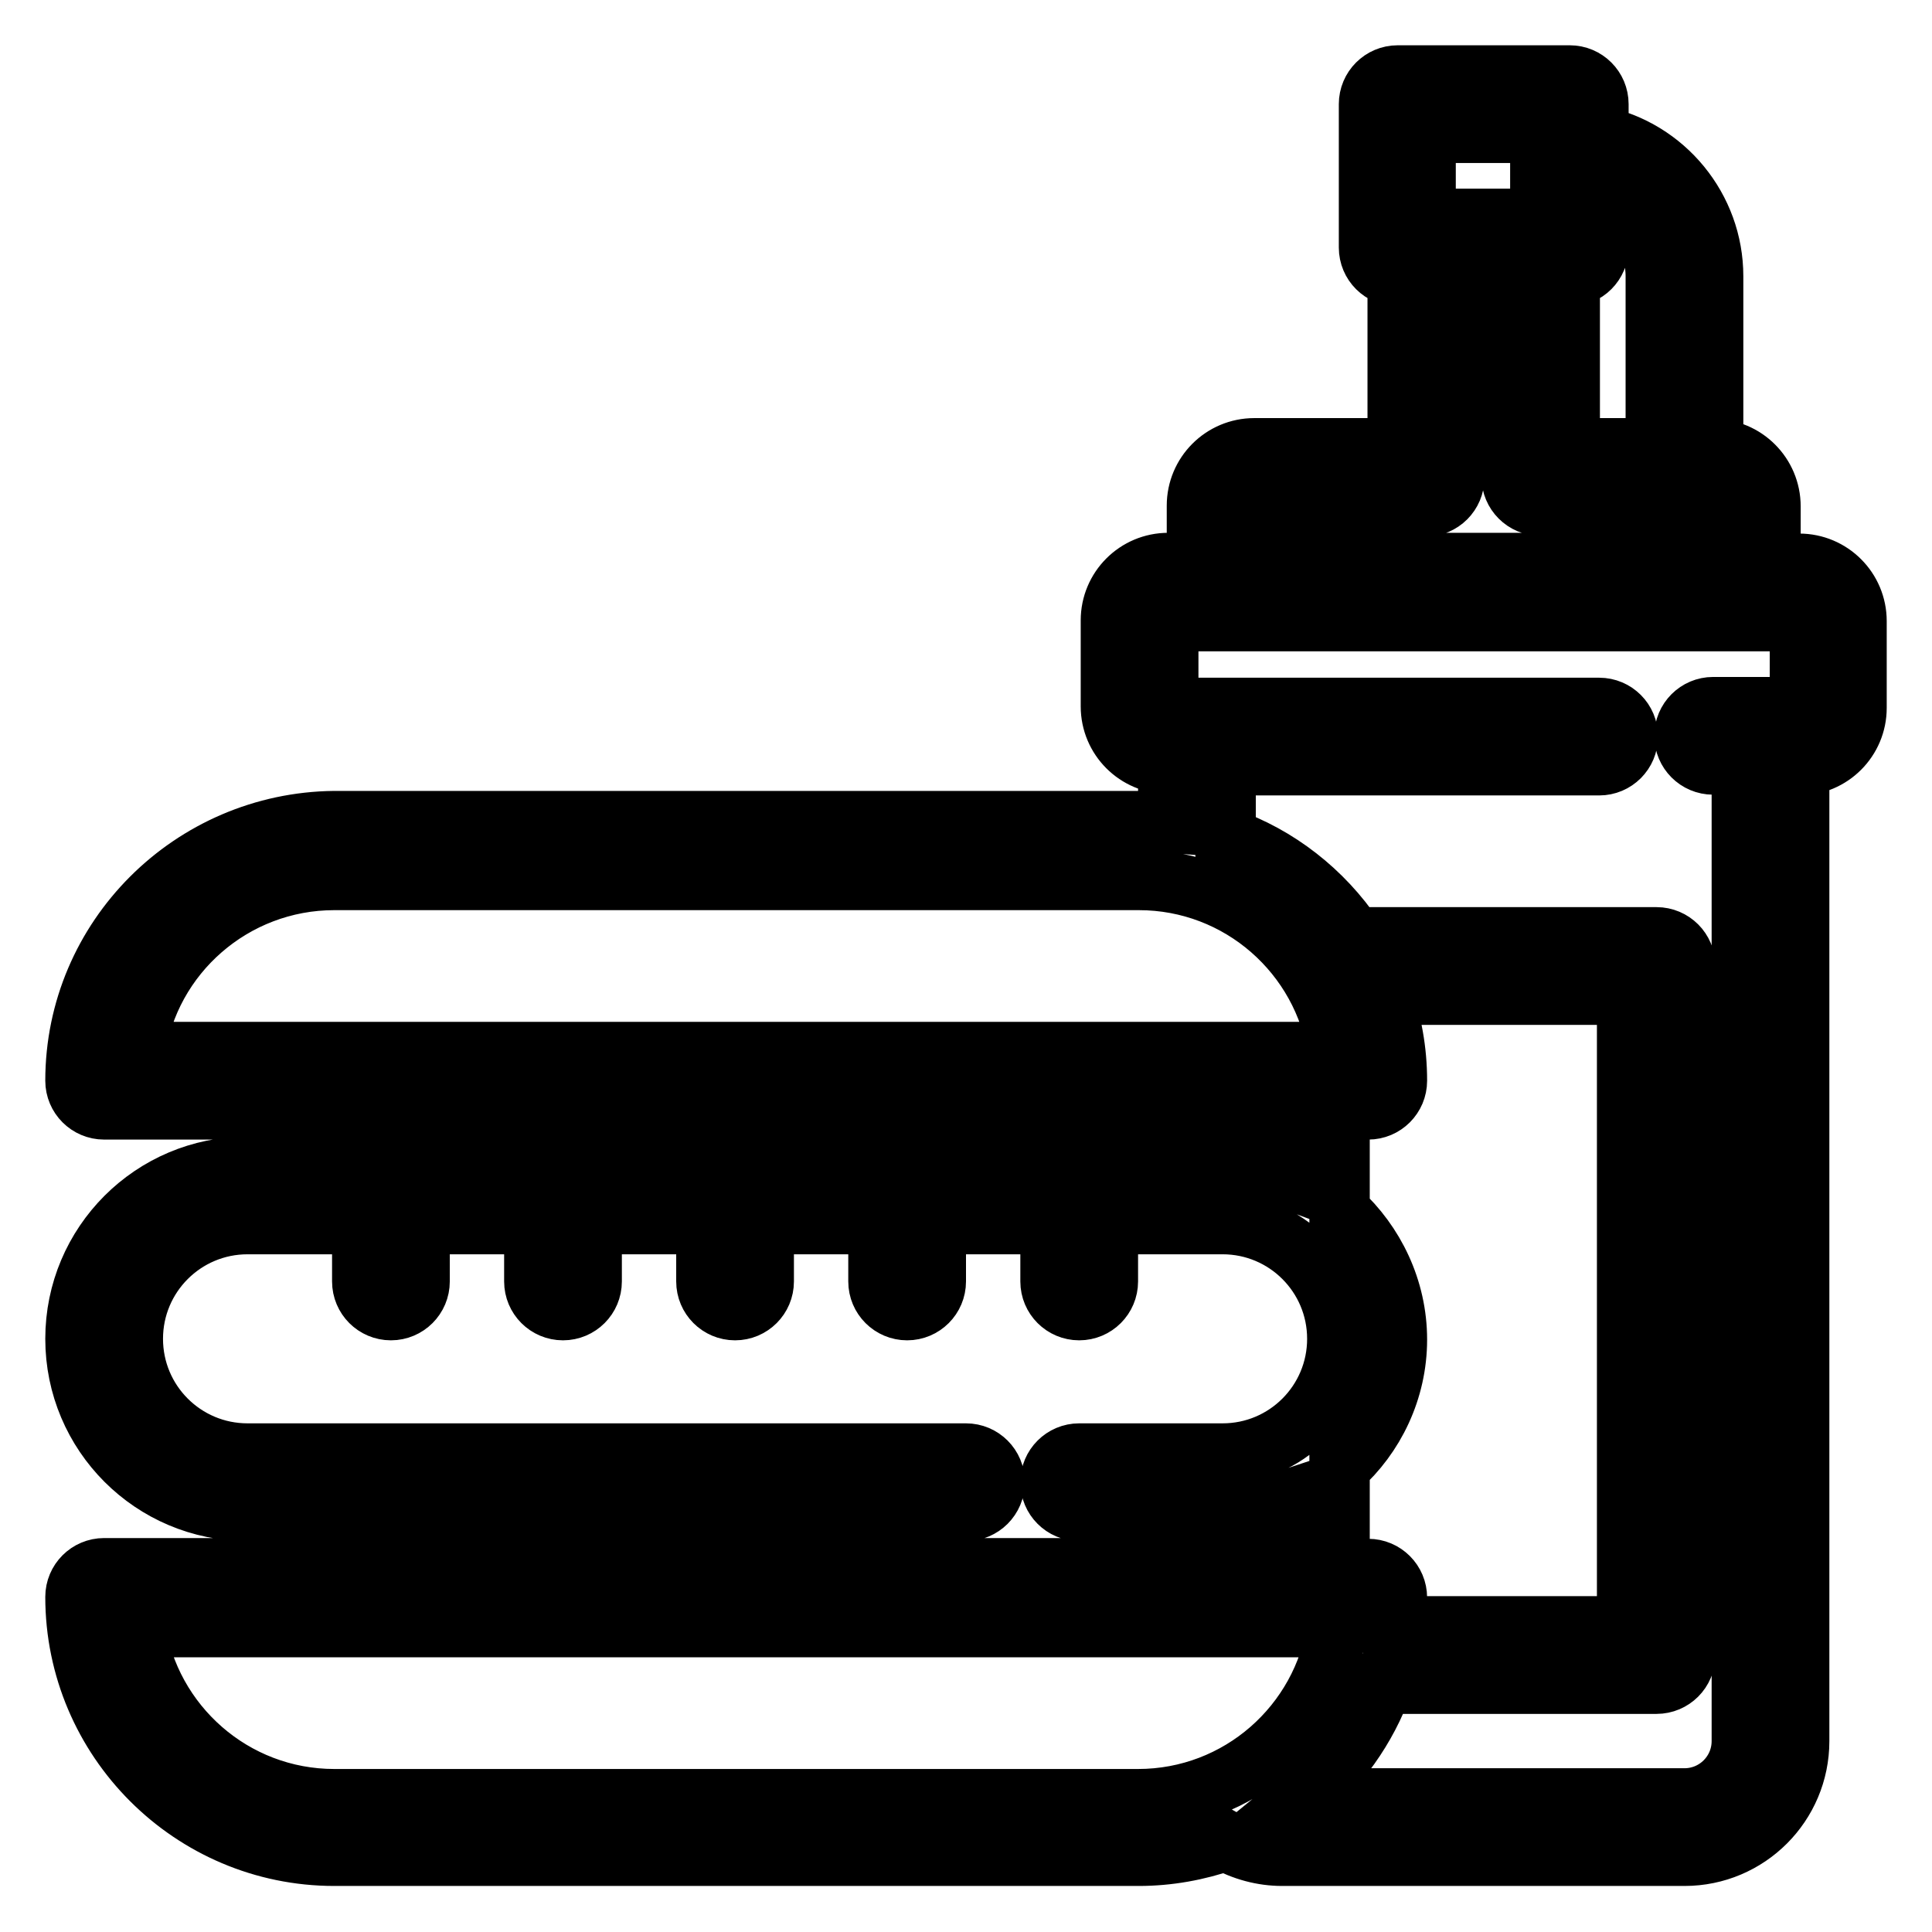 <?xml version="1.0" encoding="utf-8"?>
<!-- Svg Vector Icons : http://www.onlinewebfonts.com/icon -->
<!DOCTYPE svg PUBLIC "-//W3C//DTD SVG 1.1//EN" "http://www.w3.org/Graphics/SVG/1.1/DTD/svg11.dtd">
<svg version="1.1" xmlns="http://www.w3.org/2000/svg" xmlns:xlink="http://www.w3.org/1999/xlink" x="0px" y="0px" viewBox="0 0 256 256" enable-background="new 0 0 256 256" xml:space="preserve">
<g> <path stroke-width="8" fill-opacity="0" stroke="#000000"  d="M238.4,74.7h-3.8v-7.6c0-4.2-3.4-7.6-7.6-7.6V36.6c0-9-6.4-16.8-15.2-18.6v-4.2c0-2.1-1.7-3.8-3.8-3.8 h-22.8c-2.1,0-3.8,1.7-3.8,3.8v19c0,2.1,1.7,3.8,3.8,3.8v22.8h-19c-4.2,0-7.6,3.4-7.6,7.6v7.6h-3.8c-4.2,0-7.6,3.4-7.6,7.6v11.4 c0,4.2,3.4,7.6,7.6,7.6v7.8c-1.3-0.1-2.5-0.2-3.8-0.2H44.3C25.4,109,10,124.3,10,143.2c0,2.1,1.7,3.8,3.8,3.8h140.8v7.6H32.8 c-12.6,0-22.8,10.2-22.8,22.8c0,12.6,10.2,22.8,22.8,22.8H128c2.1,0,3.8-1.7,3.8-3.8c0-2.1-1.7-3.8-3.8-3.8H32.8 c-8.4,0-15.2-6.8-15.2-15.2c0-8.4,6.8-15.2,15.2-15.2h15.2v7.6c0,2.1,1.7,3.8,3.8,3.8s3.8-1.7,3.8-3.8v-7.6h15.2v7.6 c0,2.1,1.7,3.8,3.8,3.8c2.1,0,3.8-1.7,3.8-3.8v-7.6h15.2v7.6c0,2.1,1.7,3.8,3.8,3.8s3.8-1.7,3.8-3.8v-7.6h15.2v7.6 c0,2.1,1.7,3.8,3.8,3.8s3.8-1.7,3.8-3.8v-7.6h15.2v7.6c0,2.1,1.7,3.8,3.8,3.8c2.1,0,3.8-1.7,3.8-3.8v-7.6h15.2 c8.4,0,15.2,6.8,15.2,15.2c0,8.4-6.8,15.2-15.2,15.2h-19c-2.1,0-3.8,1.7-3.8,3.8c0,2.1,1.7,3.8,3.8,3.8h11.4v7.6H13.8 c-2.1,0-3.8,1.7-3.8,3.8c0,18.9,15.4,34.3,34.3,34.3h106.6c3.9,0,7.8-0.7,11.5-2c2.3,1.3,4.9,2,7.5,2h53.3 c8.4,0,15.2-6.8,15.2-15.2V101.4c4.2,0,7.6-3.4,7.6-7.6V82.3C246,78.1,242.6,74.7,238.4,74.7z M219.4,36.6v22.8h-11.4V36.6 c2.1,0,3.8-1.7,3.8-3.8v-6.9C216.2,27.5,219.4,31.7,219.4,36.6z M188.9,17.6h15.2V29h-15.2V17.6z M166.1,67.1h22.8 c2.1,0,3.8-1.7,3.8-3.8V36.6h7.6v26.6c0,2.1,1.7,3.8,3.8,3.8H227v7.6h-60.9V67.1z M44.3,116.6h106.6c13.4,0,24.5,9.9,26.4,22.8 H17.9C19.7,126.5,30.9,116.6,44.3,116.6z M162.3,147h7.6v8.9c-2.4-0.9-5-1.3-7.6-1.3V147z M185.1,177.5c0-6.7-3-12.8-7.6-17V147 h3.8c2.1,0,3.8-1.7,3.8-3.8c0-4-0.7-7.8-2-11.4h32.5v83.7h-30.7c0.1-1.3,0.2-2.5,0.2-3.8c0-2.1-1.7-3.8-3.8-3.8h-3.8v-13.5 C182.1,190.3,185.1,184.2,185.1,177.5z M162.3,200.3c2.7,0,5.2-0.5,7.6-1.3v8.9h-7.6V200.3z M44.3,238.4 c-13.4,0-24.5-9.9-26.4-22.8h159.3c-1.9,12.9-13,22.8-26.4,22.8H44.3z M238.4,93.7H227c-2.1,0-3.8,1.7-3.8,3.8s1.7,3.8,3.8,3.8h3.8 v129.4c0,4.2-3.4,7.6-7.6,7.6h-50.8c4.9-4,8.7-9.3,10.8-15.2h36.3c2.1,0,3.8-1.7,3.8-3.8V128c0-2.1-1.7-3.8-3.8-3.8h-40.1 c-4.1-6.1-10.1-10.8-17-13.2v-9.6h49.5c2.1,0,3.8-1.7,3.8-3.8s-1.7-3.8-3.8-3.8h-57.1V82.3h83.7V93.7z"/></g>
</svg>